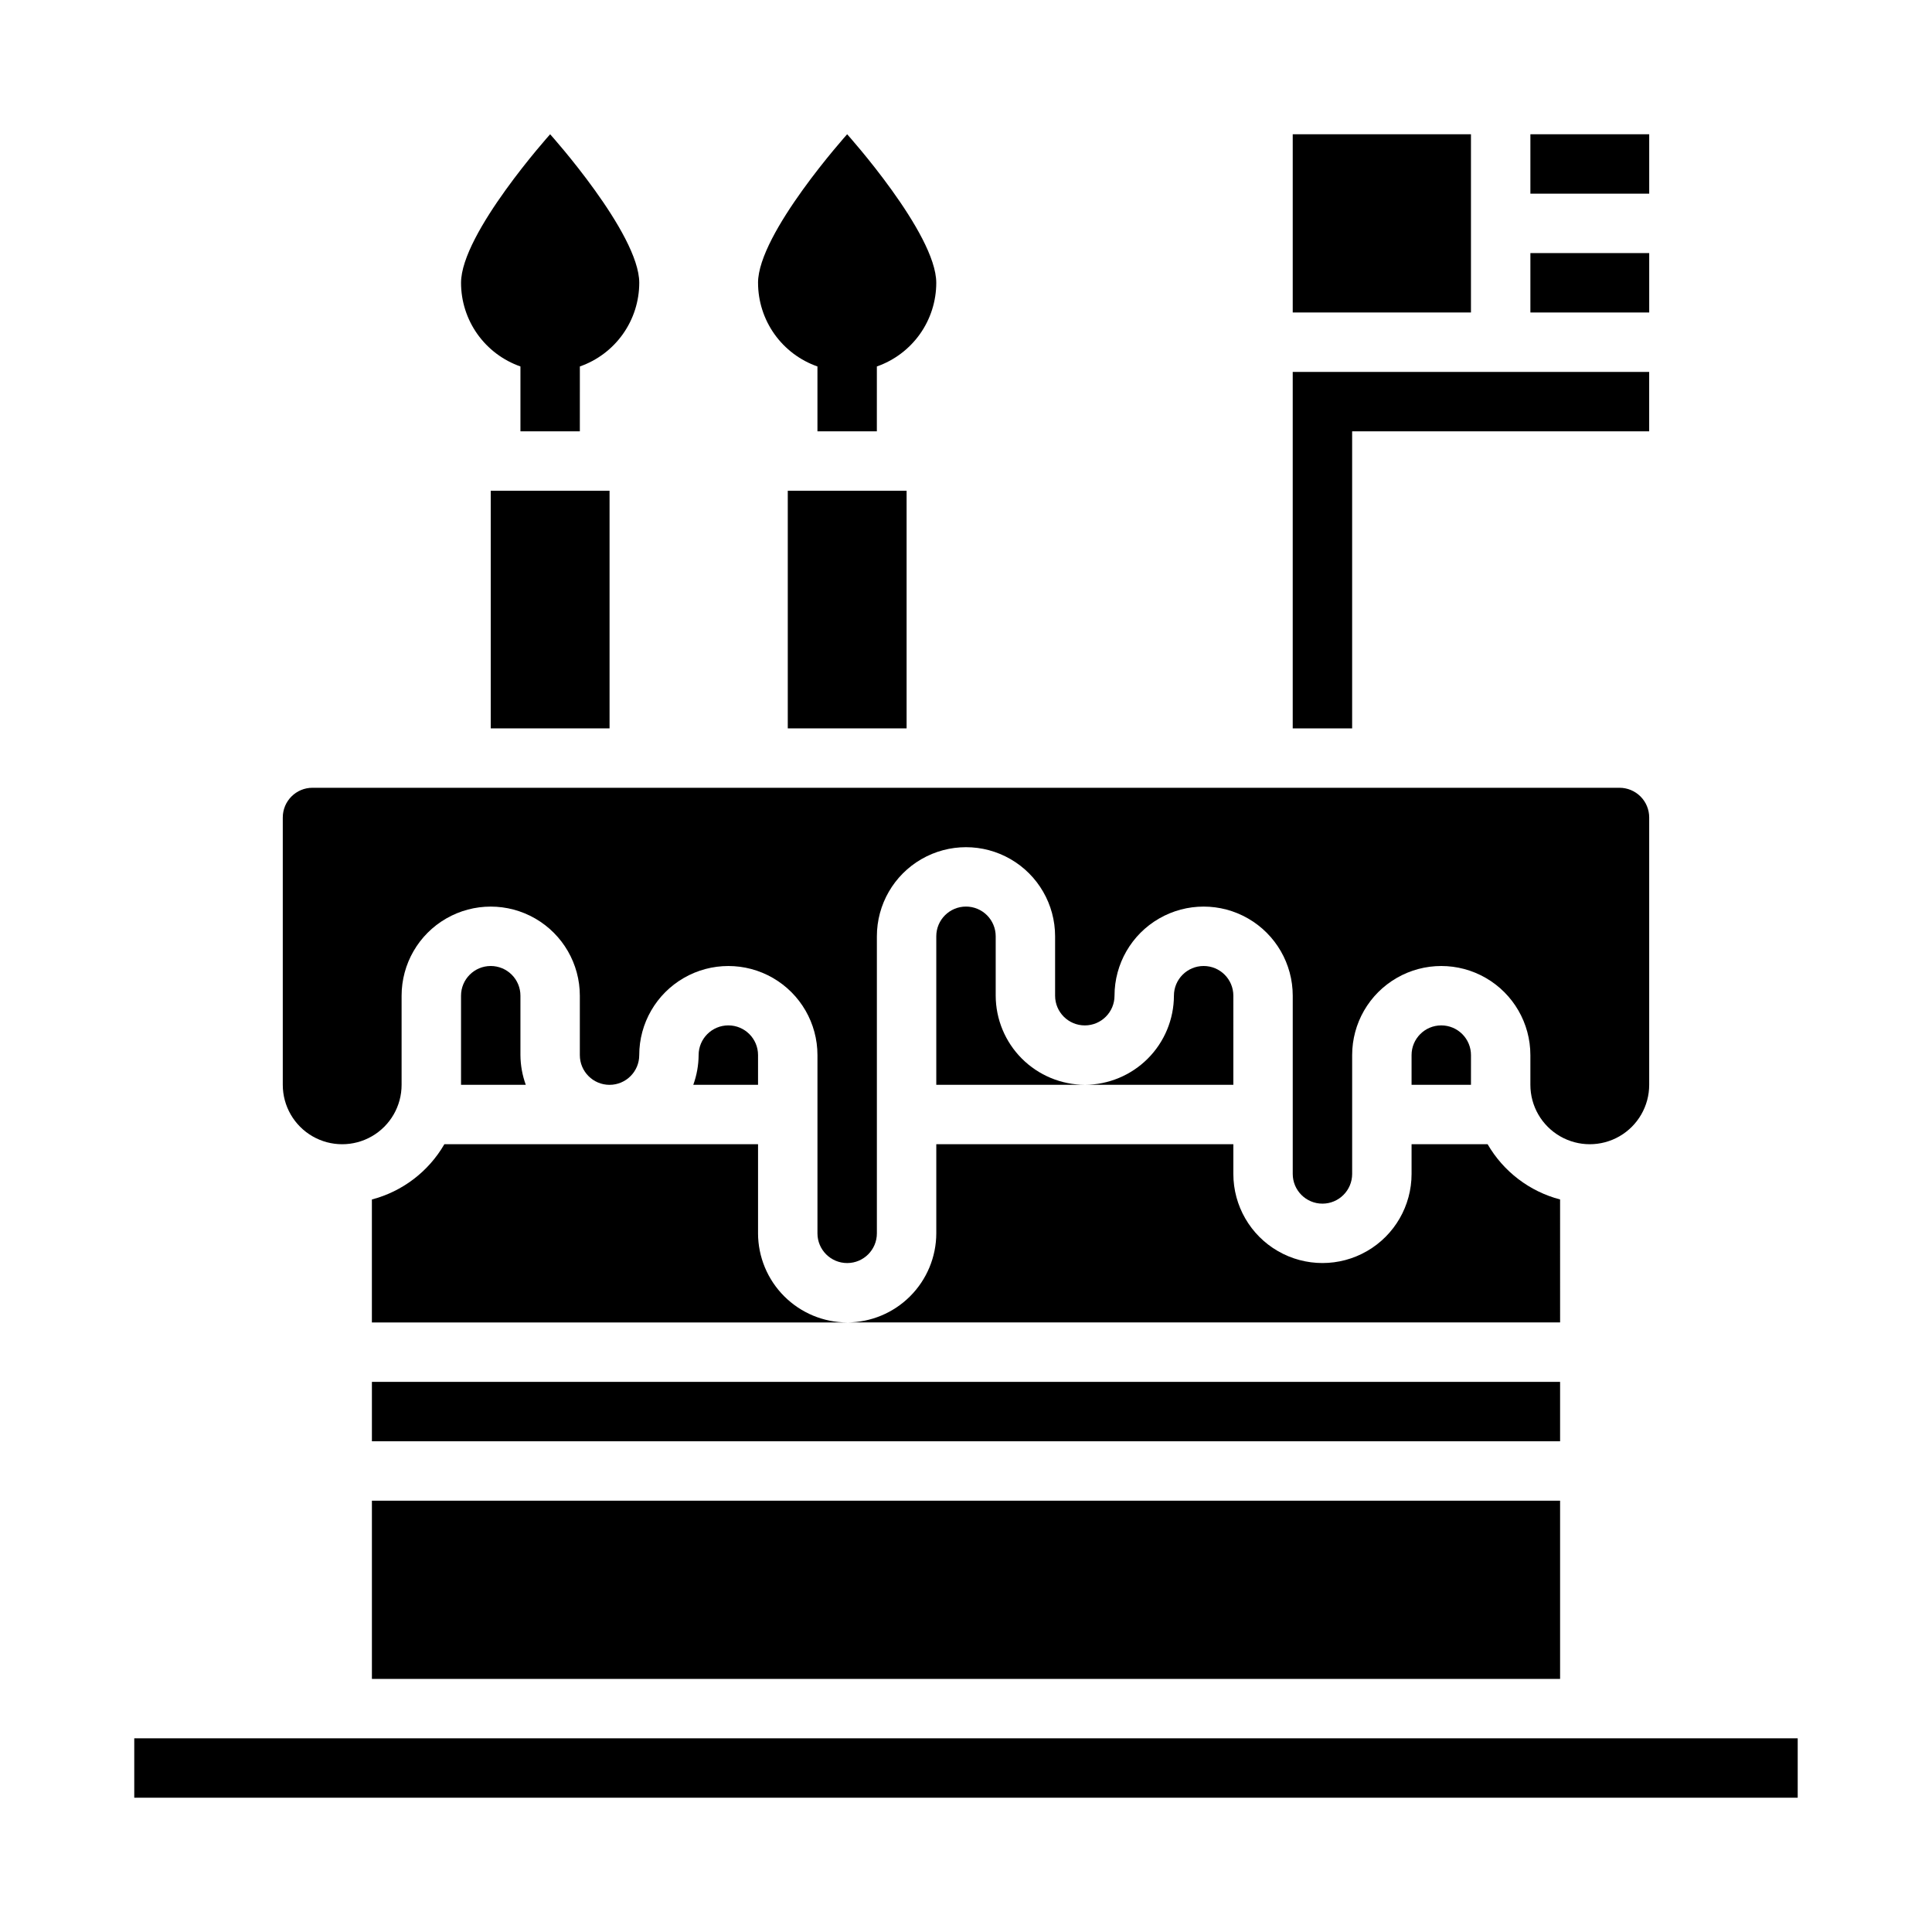<?xml version="1.0" encoding="UTF-8"?>
<!-- Uploaded to: ICON Repo, www.svgrepo.com, Generator: ICON Repo Mixer Tools -->
<svg fill="#000000" width="800px" height="800px" version="1.1" viewBox="144 144 512 512" xmlns="http://www.w3.org/2000/svg">
 <g>
  <path d="m179.58 604.67h440.83v15.742h-440.83z"/>
  <path d="m352.77 274.05h31.488v62.977h-31.488z"/>
  <path d="m242.56 510.21h314.88v15.742h-314.88z"/>
  <path d="m218.94 360.64v70.852c0 5.625 3 10.82 7.871 13.633s10.875 2.812 15.746 0 7.871-8.008 7.871-13.633v-23.617c0-8.438 4.5-16.234 11.809-20.453 7.309-4.219 16.309-4.219 23.617 0 7.305 4.219 11.809 12.016 11.809 20.453v15.742c0 4.348 3.523 7.875 7.871 7.875s7.871-3.527 7.871-7.875c0-8.438 4.5-16.23 11.809-20.449 7.305-4.219 16.309-4.219 23.617 0 7.305 4.219 11.805 12.012 11.805 20.449v47.234c0 4.348 3.527 7.871 7.875 7.871 4.348 0 7.871-3.523 7.871-7.871v-78.723c0-8.438 4.5-16.23 11.809-20.449 7.305-4.219 16.309-4.219 23.613 0 7.309 4.219 11.809 12.012 11.809 20.449v15.746c0 4.348 3.527 7.871 7.875 7.871 4.348 0 7.871-3.523 7.871-7.871 0-8.438 4.5-16.234 11.809-20.453 7.305-4.219 16.309-4.219 23.613 0 7.309 4.219 11.809 12.016 11.809 20.453v47.23c0 4.348 3.523 7.875 7.871 7.875 4.348 0 7.875-3.527 7.875-7.875v-31.488c0-8.438 4.5-16.23 11.809-20.449 7.305-4.219 16.309-4.219 23.613 0 7.309 4.219 11.809 12.012 11.809 20.449v7.875c0 5.625 3 10.82 7.871 13.633s10.875 2.812 15.746 0 7.871-8.008 7.871-13.633v-70.852c0-2.086-0.828-4.09-2.305-5.566-1.477-1.473-3.481-2.305-5.566-2.305h-346.37c-4.348 0-7.871 3.523-7.871 7.871z"/>
  <path d="m274.05 274.05h31.488v62.977h-31.488z"/>
  <path d="m242.56 541.7h314.88v47.23h-314.88z"/>
  <path d="m470.85 407.87c0-4.348-3.523-7.871-7.871-7.871-4.348 0-7.875 3.523-7.875 7.871-0.016 6.258-2.512 12.254-6.938 16.68-4.426 4.422-10.418 6.918-16.676 6.938h39.359z"/>
  <path d="m400 384.25c-4.348 0-7.875 3.523-7.875 7.871v39.359h39.359l0.004 0.004c-6.258-0.02-12.254-2.516-16.68-6.938-4.426-4.426-6.918-10.422-6.938-16.68v-15.746c0-2.086-0.828-4.09-2.305-5.566-1.477-1.477-3.481-2.305-5.566-2.305z"/>
  <path d="m344.89 423.61c0-4.348-3.523-7.871-7.871-7.871-4.348 0-7.875 3.523-7.875 7.871-0.02 2.688-0.5 5.348-1.414 7.875h17.16z"/>
  <path d="m525.95 415.74c-4.348 0-7.871 3.523-7.871 7.871v7.871h15.742l0.004-7.871c0-2.086-0.832-4.09-2.309-5.566s-3.477-2.305-5.566-2.305z"/>
  <path d="m344.89 470.85v-23.617h-83.129c-4.195 7.246-11.109 12.52-19.207 14.641v32.59h125.95c-6.258-0.016-12.254-2.512-16.68-6.938-4.426-4.422-6.918-10.418-6.938-16.676z"/>
  <path d="m557.44 461.87c-8.098-2.121-15.012-7.394-19.207-14.641h-20.152v7.871c0 8.438-4.5 16.234-11.809 20.453-7.305 4.219-16.309 4.219-23.613 0-7.309-4.219-11.809-12.016-11.809-20.453v-7.871h-78.723v23.617c-0.016 6.258-2.512 12.254-6.938 16.676-4.422 4.426-10.418 6.922-16.676 6.938h188.93z"/>
  <path d="m274.05 400c-4.348 0-7.871 3.523-7.871 7.871v23.617h17.16c-0.918-2.527-1.398-5.188-1.418-7.875v-15.742c0-2.09-0.828-4.09-2.305-5.566-1.477-1.477-3.481-2.305-5.566-2.305z"/>
  <path d="m266.18 218.94c0 4.871 1.516 9.625 4.336 13.598 2.824 3.973 6.809 6.969 11.406 8.578v17.184h15.742l0.004-17.184c4.598-1.609 8.582-4.606 11.402-8.578 2.82-3.973 4.336-8.727 4.34-13.598 0-13.066-23.617-39.359-23.617-39.359s-23.613 26.293-23.613 39.359z"/>
  <path d="m392.12 218.94c0-13.066-23.617-39.359-23.617-39.359s-23.617 26.293-23.617 39.359h0.004c0.004 4.871 1.52 9.625 4.34 13.598 2.82 3.973 6.805 6.969 11.402 8.578v17.184h15.742l0.004-17.184c4.598-1.609 8.582-4.606 11.406-8.578 2.82-3.973 4.336-8.727 4.336-13.598z"/>
  <path d="m533.82 226.81v-47.23h-47.234v47.23z"/>
  <path d="m581.05 242.56v15.742h-78.719v78.723h-15.746v-94.465z"/>
  <path d="m549.57 211.07h31.488v15.742h-31.488z"/>
  <path d="m549.57 179.58h31.488v15.742h-31.488z"/>
 </g>
</svg>